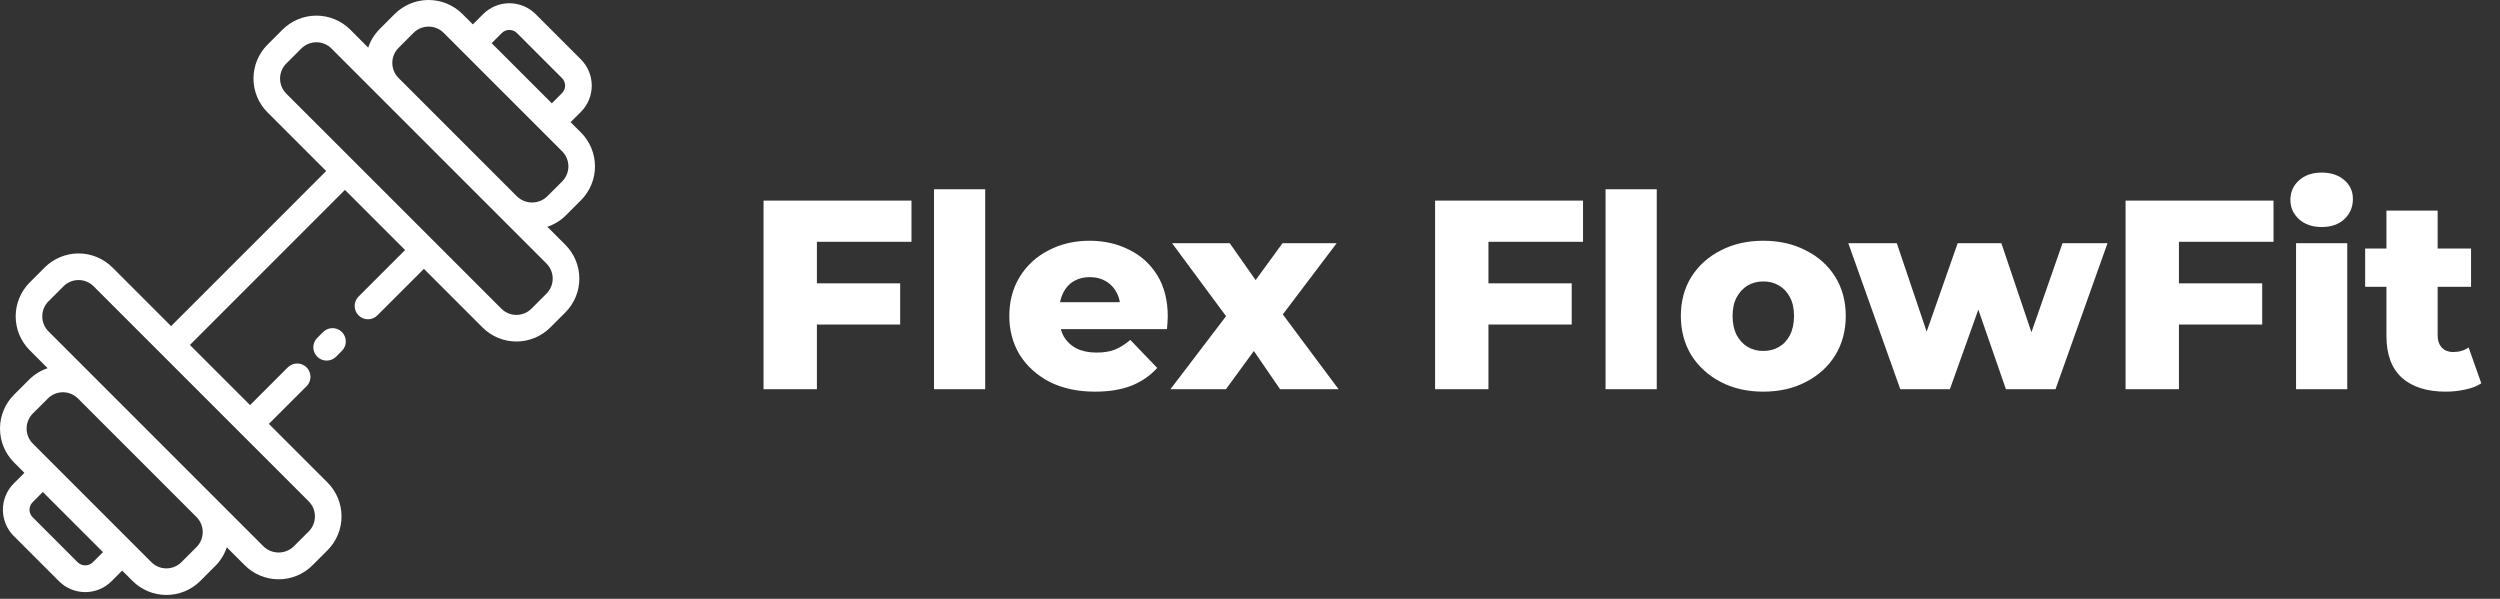 <svg width="167" height="40" viewBox="0 0 167 40" fill="none" xmlns="http://www.w3.org/2000/svg">
    <rect x="0" y="0" width="167" height="40" fill="#333333" stroke="none"/>
    <path d="M54.317 18.926H60.131V21.68H54.317V18.926ZM54.569 26H51.005V13.4H60.887V16.154H54.569V26ZM62.392 26V12.644H65.811V26H62.392ZM73.146 26.162C71.994 26.162 70.986 25.946 70.122 25.514C69.27 25.07 68.604 24.47 68.124 23.714C67.656 22.946 67.422 22.076 67.422 21.104C67.422 20.132 67.65 19.268 68.106 18.512C68.574 17.744 69.216 17.15 70.032 16.73C70.848 16.298 71.766 16.082 72.786 16.082C73.746 16.082 74.622 16.28 75.414 16.676C76.206 17.06 76.836 17.63 77.304 18.386C77.772 19.142 78.006 20.06 78.006 21.14C78.006 21.26 78 21.398 77.988 21.554C77.976 21.71 77.964 21.854 77.952 21.986H70.23V20.186H76.134L74.838 20.69C74.85 20.246 74.766 19.862 74.586 19.538C74.418 19.214 74.178 18.962 73.866 18.782C73.566 18.602 73.212 18.512 72.804 18.512C72.396 18.512 72.036 18.602 71.724 18.782C71.424 18.962 71.19 19.22 71.022 19.556C70.854 19.88 70.77 20.264 70.77 20.708V21.23C70.77 21.71 70.866 22.124 71.058 22.472C71.262 22.82 71.55 23.09 71.922 23.282C72.294 23.462 72.738 23.552 73.254 23.552C73.734 23.552 74.142 23.486 74.478 23.354C74.826 23.21 75.168 22.994 75.504 22.706L77.304 24.578C76.836 25.094 76.26 25.49 75.576 25.766C74.892 26.03 74.082 26.162 73.146 26.162ZM78.185 26L82.667 20.114L82.595 22.058L78.293 16.244H82.145L84.557 19.682L83.117 19.754L85.673 16.244H89.291L84.989 21.932V20.06L89.417 26H85.511L82.991 22.328L84.431 22.526L81.893 26H78.185ZM99.176 18.926H104.99V21.68H99.176V18.926ZM99.428 26H95.864V13.4H105.746V16.154H99.428V26ZM107.251 26V12.644H110.671V26H107.251ZM117.789 26.162C116.721 26.162 115.773 25.946 114.945 25.514C114.117 25.082 113.463 24.488 112.983 23.732C112.515 22.964 112.281 22.088 112.281 21.104C112.281 20.12 112.515 19.25 112.983 18.494C113.463 17.738 114.117 17.15 114.945 16.73C115.773 16.298 116.721 16.082 117.789 16.082C118.857 16.082 119.805 16.298 120.633 16.73C121.473 17.15 122.127 17.738 122.595 18.494C123.063 19.25 123.297 20.12 123.297 21.104C123.297 22.088 123.063 22.964 122.595 23.732C122.127 24.488 121.473 25.082 120.633 25.514C119.805 25.946 118.857 26.162 117.789 26.162ZM117.789 23.444C118.185 23.444 118.533 23.354 118.833 23.174C119.145 22.994 119.391 22.73 119.571 22.382C119.751 22.022 119.841 21.596 119.841 21.104C119.841 20.612 119.751 20.198 119.571 19.862C119.391 19.514 119.145 19.25 118.833 19.07C118.533 18.89 118.185 18.8 117.789 18.8C117.405 18.8 117.057 18.89 116.745 19.07C116.445 19.25 116.199 19.514 116.007 19.862C115.827 20.198 115.737 20.612 115.737 21.104C115.737 21.596 115.827 22.022 116.007 22.382C116.199 22.73 116.445 22.994 116.745 23.174C117.057 23.354 117.405 23.444 117.789 23.444ZM126.94 26L123.466 16.244H126.706L129.46 24.398H127.912L130.774 16.244H133.69L136.444 24.398H134.932L137.776 16.244H140.782L137.308 26H133.996L131.656 19.25H132.664L130.252 26H126.94ZM145.301 18.926H151.115V21.68H145.301V18.926ZM145.553 26H141.989V13.4H151.871V16.154H145.553V26ZM153.376 26V16.244H156.796V26H153.376ZM155.086 15.164C154.462 15.164 153.958 14.99 153.574 14.642C153.19 14.294 152.998 13.862 152.998 13.346C152.998 12.83 153.19 12.398 153.574 12.05C153.958 11.702 154.462 11.528 155.086 11.528C155.71 11.528 156.214 11.696 156.598 12.032C156.982 12.356 157.174 12.776 157.174 13.292C157.174 13.832 156.982 14.282 156.598 14.642C156.226 14.99 155.722 15.164 155.086 15.164ZM163.374 26.162C162.126 26.162 161.154 25.856 160.458 25.244C159.762 24.62 159.414 23.684 159.414 22.436V14.066H162.834V22.4C162.834 22.748 162.93 23.024 163.122 23.228C163.314 23.42 163.56 23.516 163.86 23.516C164.268 23.516 164.616 23.414 164.904 23.21L165.75 25.604C165.462 25.796 165.108 25.934 164.688 26.018C164.268 26.114 163.83 26.162 163.374 26.162ZM157.992 19.16V16.604H165.066V19.16H157.992Z" fill="white"/>
    <path d="M22.84 22.179C22.922 22.262 22.988 22.36 23.032 22.468C23.077 22.575 23.1 22.691 23.1 22.808C23.1 22.924 23.077 23.04 23.032 23.148C22.988 23.256 22.922 23.354 22.84 23.436L22.459 23.817C22.377 23.902 22.279 23.97 22.17 24.016C22.062 24.063 21.945 24.087 21.827 24.088C21.709 24.089 21.592 24.067 21.483 24.022C21.374 23.977 21.275 23.911 21.191 23.828C21.108 23.744 21.042 23.645 20.997 23.536C20.952 23.427 20.93 23.309 20.931 23.192C20.932 23.073 20.957 22.957 21.003 22.849C21.05 22.74 21.117 22.642 21.202 22.56L21.583 22.179C21.666 22.097 21.764 22.031 21.871 21.986C21.979 21.942 22.095 21.919 22.211 21.919C22.328 21.919 22.444 21.942 22.552 21.986C22.659 22.031 22.757 22.097 22.84 22.179ZM1.941 25.363C2.29 25.014 2.716 24.751 3.185 24.596L1.983 23.394C1.384 22.794 1.047 21.98 1.047 21.132C1.047 20.284 1.384 19.471 1.983 18.87L2.987 17.866C3.587 17.267 4.401 16.93 5.249 16.93C6.097 16.93 6.91 17.267 7.511 17.866L11.429 21.785L21.788 11.425L17.87 7.507C17.27 6.907 16.933 6.094 16.933 5.245C16.933 4.397 17.27 3.583 17.87 2.983L18.874 1.979C19.475 1.381 20.288 1.044 21.136 1.044C21.984 1.044 22.798 1.381 23.398 1.979L24.596 3.183C24.751 2.714 25.014 2.289 25.362 1.939L26.366 0.935C26.967 0.336 27.78 0 28.628 0C29.477 0 30.29 0.336 30.89 0.935L31.584 1.629L32.272 0.944C32.738 0.479 33.369 0.217 34.026 0.217C34.684 0.217 35.315 0.479 35.781 0.944L38.804 3.967C39.268 4.432 39.529 5.063 39.529 5.721C39.529 6.378 39.268 7.009 38.804 7.475L38.116 8.16L38.809 8.853C39.408 9.453 39.745 10.267 39.745 11.114C39.745 11.963 39.408 12.776 38.809 13.376L37.805 14.381C37.456 14.73 37.031 14.993 36.563 15.149L37.763 16.349C38.363 16.949 38.7 17.763 38.7 18.611C38.7 19.459 38.363 20.273 37.763 20.873L36.759 21.877C36.158 22.476 35.345 22.812 34.497 22.812C33.649 22.812 32.836 22.476 32.235 21.877L28.317 17.959L25.219 21.056C25.137 21.141 25.039 21.209 24.931 21.256C24.822 21.302 24.706 21.327 24.588 21.328C24.47 21.329 24.353 21.306 24.244 21.262C24.134 21.217 24.035 21.151 23.952 21.068C23.868 20.984 23.802 20.885 23.758 20.776C23.713 20.667 23.69 20.55 23.691 20.432C23.692 20.314 23.717 20.197 23.763 20.089C23.81 19.98 23.878 19.882 23.962 19.8L27.06 16.703L23.042 12.684L12.686 23.044L16.704 27.061L19.243 24.522C19.411 24.364 19.634 24.278 19.864 24.281C20.095 24.285 20.315 24.377 20.478 24.54C20.642 24.703 20.735 24.923 20.74 25.153C20.744 25.384 20.659 25.607 20.502 25.776L17.96 28.315L21.879 32.233C22.478 32.833 22.814 33.647 22.814 34.495C22.814 35.343 22.478 36.156 21.879 36.757L20.874 37.76C20.274 38.36 19.461 38.697 18.612 38.697C17.764 38.697 16.95 38.36 16.35 37.76L15.15 36.56C14.995 37.029 14.732 37.455 14.383 37.804L13.38 38.808C12.779 39.407 11.966 39.743 11.118 39.743C10.27 39.743 9.456 39.407 8.856 38.808L8.161 38.115L7.45 38.826C7.219 39.057 6.946 39.239 6.645 39.364C6.344 39.489 6.021 39.553 5.696 39.553C5.37 39.553 5.047 39.489 4.746 39.364C4.445 39.239 4.172 39.057 3.941 38.826L0.918 35.804C0.454 35.338 0.193 34.708 0.193 34.05C0.193 33.392 0.454 32.761 0.918 32.296L1.629 31.585L0.937 30.89C0.337 30.29 0 29.477 0 28.628C0 27.78 0.337 26.967 0.937 26.367L1.941 25.363ZM32.842 2.885L34.853 4.894L36.862 6.903L37.545 6.216C37.676 6.084 37.751 5.905 37.751 5.718C37.751 5.532 37.676 5.353 37.545 5.221L34.524 2.198C34.39 2.07 34.212 1.999 34.026 1.999C33.841 1.999 33.663 2.07 33.529 2.198L32.842 2.885ZM26.619 5.205L32.463 11.049L34.538 13.124C34.809 13.383 35.169 13.527 35.543 13.527C35.918 13.527 36.278 13.383 36.548 13.124L37.553 12.12C37.819 11.853 37.969 11.492 37.969 11.115C37.969 10.738 37.819 10.377 37.553 10.11L36.233 8.79L30.957 3.514L29.637 2.193C29.37 1.927 29.009 1.777 28.631 1.777C28.255 1.777 27.893 1.927 27.626 2.193L26.622 3.198C26.356 3.464 26.207 3.824 26.206 4.2C26.205 4.577 26.354 4.938 26.619 5.205ZM23.67 10.799L28.945 16.073L33.49 20.619C33.757 20.885 34.119 21.035 34.496 21.035C34.873 21.035 35.234 20.885 35.501 20.619L36.505 19.615C36.771 19.348 36.921 18.987 36.921 18.61C36.921 18.233 36.771 17.871 36.505 17.604L27.439 8.539L25.364 6.463L22.14 3.239C21.874 2.972 21.512 2.823 21.135 2.823C20.758 2.823 20.397 2.972 20.13 3.239L19.124 4.244C18.858 4.511 18.708 4.873 18.708 5.25C18.708 5.627 18.858 5.988 19.124 6.255L23.67 10.799ZM6.881 36.882L2.861 32.864L2.176 33.551C2.044 33.683 1.97 33.862 1.97 34.049C1.97 34.235 2.044 34.414 2.176 34.546L5.197 37.569C5.331 37.697 5.509 37.768 5.694 37.768C5.879 37.768 6.058 37.697 6.191 37.569L6.881 36.882ZM3.24 22.138L17.607 36.505C17.878 36.764 18.238 36.908 18.612 36.908C18.987 36.908 19.347 36.764 19.617 36.505L20.622 35.501C20.889 35.234 21.038 34.873 21.038 34.495C21.038 34.118 20.889 33.757 20.622 33.49L16.076 28.945L10.801 23.67L6.254 19.123C5.987 18.857 5.626 18.707 5.249 18.707C4.872 18.707 4.51 18.857 4.244 19.123L3.24 20.127C2.973 20.394 2.823 20.755 2.823 21.132C2.823 21.509 2.973 21.871 3.24 22.138ZM2.193 27.622C1.927 27.889 1.777 28.25 1.777 28.627C1.777 29.004 1.927 29.366 2.193 29.632L10.111 37.551C10.377 37.818 10.739 37.968 11.116 37.968C11.493 37.968 11.855 37.818 12.121 37.551L13.126 36.547C13.392 36.281 13.542 35.919 13.542 35.542C13.542 35.165 13.392 34.803 13.126 34.537L5.208 26.619C4.941 26.352 4.58 26.203 4.203 26.203C3.826 26.203 3.464 26.352 3.197 26.619L2.193 27.622Z" fill="white"/>
</svg>
